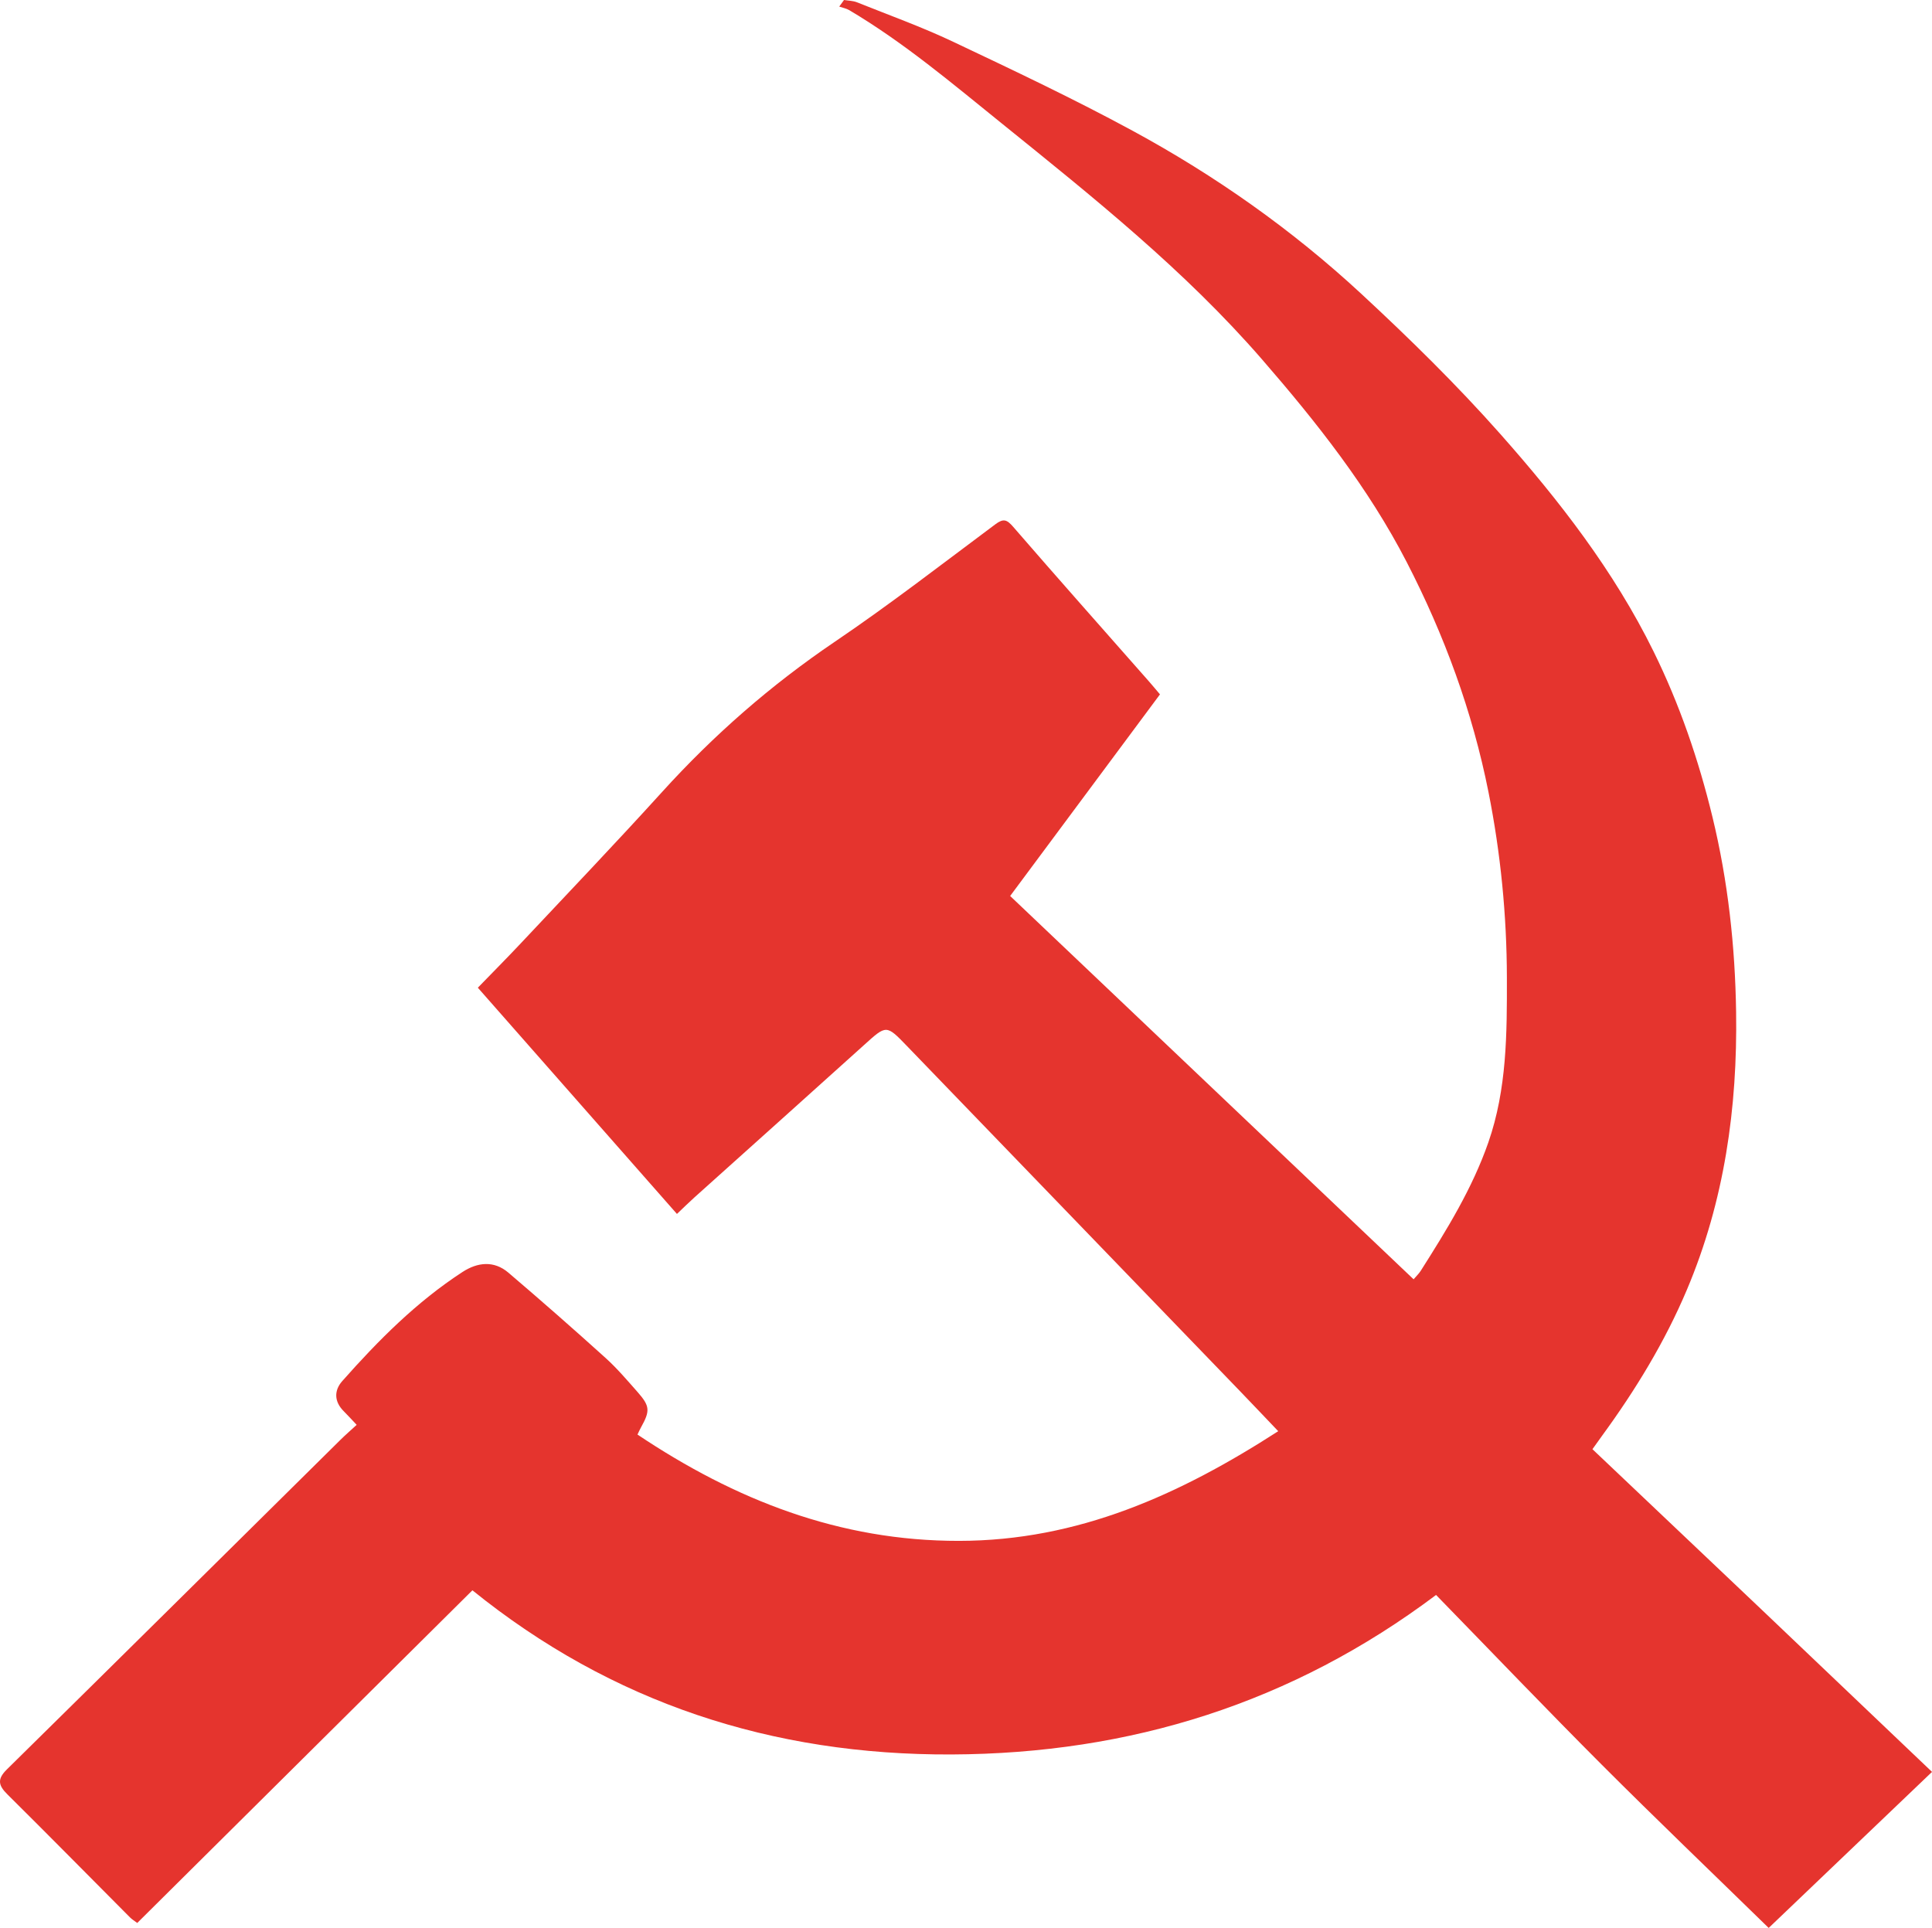 <?xml version="1.0" encoding="UTF-8" standalone="no"?>
<!-- Created with Inkscape (http://www.inkscape.org/) -->

<svg
   width="191.237mm"
   height="190.847mm"
   viewBox="0 0 191.237 190.847"
   version="1.1"
   id="svg5"
   inkscape:version="1.1.2 (b8e25be833, 2022-02-05)"
   sodipodi:docname="Revolutionary Communist Party (Organizing Committees).svg"
   xmlns:inkscape="http://www.inkscape.org/namespaces/inkscape"
   xmlns:sodipodi="http://sodipodi.sourceforge.net/DTD/sodipodi-0.dtd"
   xmlns="http://www.w3.org/2000/svg"
   xmlns:svg="http://www.w3.org/2000/svg">
  <sodipodi:namedview
     id="namedview7"
     pagecolor="#ffffff"
     bordercolor="#666666"
     borderopacity="1.0"
     inkscape:pageshadow="2"
     inkscape:pageopacity="0.0"
     inkscape:pagecheckerboard="0"
     inkscape:document-units="mm"
     showgrid="false"
     inkscape:zoom="0.64052329"
     inkscape:cx="234.96413"
     inkscape:cy="254.47943"
     inkscape:window-width="1920"
     inkscape:window-height="1017"
     inkscape:window-x="-8"
     inkscape:window-y="-8"
     inkscape:window-maximized="1"
     inkscape:current-layer="layer1" />
  <defs
     id="defs2" />
  <g
     inkscape:label="Layer 1"
     inkscape:groupmode="layer"
     id="layer1"
     transform="translate(-42.761,-80.959)">
    <path
       fill-rule="evenodd"
       clip-rule="evenodd"
       fill="#e5342e"
       d="m 184.908,238.845 c -14.231,10.691 -30.241,15.715 -47.964,15.79 -17.766,0.074 -33.627,-5.105 -47.422,-16.25 -11.127,11.044 -22.125,21.96 -33.176,32.93 -0.261,-0.198 -0.519,-0.351 -0.724,-0.557 -4.044,-4.061 -8.065,-8.146 -12.136,-12.18 -0.9,-0.892 -1.015,-1.507 -0.041,-2.466 11.025,-10.853 22.012,-21.744 33.013,-32.621 0.497,-0.491 1.026,-0.949 1.607,-1.484 -0.462,-0.489 -0.866,-0.937 -1.291,-1.363 -0.952,-0.954 -0.945,-2.055 -0.135,-2.97 3.57,-4.033 7.358,-7.844 11.904,-10.801 1.489,-0.968 3.111,-1.15 4.539,0.066 3.246,2.765 6.451,5.582 9.616,8.44 1.141,1.03 2.146,2.216 3.167,3.372 1.241,1.406 1.26,1.871 0.332,3.529 -0.106,0.188 -0.19,0.389 -0.334,0.688 9.664,6.468 19.988,10.538 31.828,10.524 11.791,-0.015 21.839,-4.565 31.595,-10.858 -1.386,-1.452 -2.587,-2.722 -3.8,-3.98 -10.983,-11.384 -21.967,-22.767 -32.951,-34.149 -2.053,-2.128 -2.03,-2.1 -4.241,-0.103 -5.592,5.049 -11.209,10.07 -16.812,15.105 -0.519,0.466 -1.014,0.957 -1.714,1.621 -6.592,-7.491 -13.147,-14.94 -19.708,-22.395 1.449,-1.495 2.87,-2.922 4.248,-4.39 4.674,-4.98 9.395,-9.918 13.982,-14.978 5.117,-5.644 10.779,-10.597 17.101,-14.876 5.431,-3.676 10.625,-7.702 15.886,-11.624 0.802,-0.598 1.137,-0.491 1.772,0.243 4.443,5.132 8.951,10.207 13.437,15.301 0.346,0.393 0.679,0.798 1.094,1.287 -4.932,6.637 -9.838,13.24 -14.83,19.958 13.307,12.644 26.581,25.256 39.935,37.944 0.279,-0.328 0.527,-0.559 0.704,-0.837 2.574,-4.054 5.1,-8.138 6.692,-12.706 1.844,-5.291 1.849,-10.799 1.838,-16.303 -0.012,-6.186 -0.616,-12.323 -1.822,-18.384 -1.586,-7.972 -4.369,-15.54 -8.092,-22.763 -3.801,-7.374 -8.9,-13.818 -14.305,-20.049 -7.667,-8.84 -16.765,-16.1 -25.816,-23.408 -4.867,-3.929 -9.651,-7.977 -15.056,-11.181 -0.298,-0.176 -0.663,-0.24 -0.996,-0.356 0.158,-0.217 0.316,-0.435 0.474,-0.653 0.428,0.072 0.885,0.07 1.278,0.227 3.186,1.276 6.427,2.441 9.524,3.908 5.968,2.827 11.948,5.656 17.75,8.803 8.198,4.446 15.813,9.812 22.656,16.154 4.769,4.42 9.435,8.995 13.744,13.858 5.842,6.594 11.254,13.559 15.18,21.539 2.578,5.239 4.456,10.718 5.831,16.389 1.539,6.349 2.243,12.795 2.34,19.305 0.141,9.463 -1.154,18.691 -4.868,27.483 -2.189,5.184 -5.102,9.946 -8.412,14.478 -0.285,0.391 -0.563,0.786 -0.94,1.313 5.59,5.301 11.179,10.592 16.758,15.894 5.579,5.303 11.148,10.616 16.854,16.051 -5.531,5.285 -10.898,10.412 -16.168,15.447 -5.553,-5.421 -11.102,-10.734 -16.53,-16.167 -5.446,-5.453 -10.771,-11.025 -16.391,-16.793 z"
       id="path824"
       style="stroke-width:0.265" />
  </g>
</svg>
